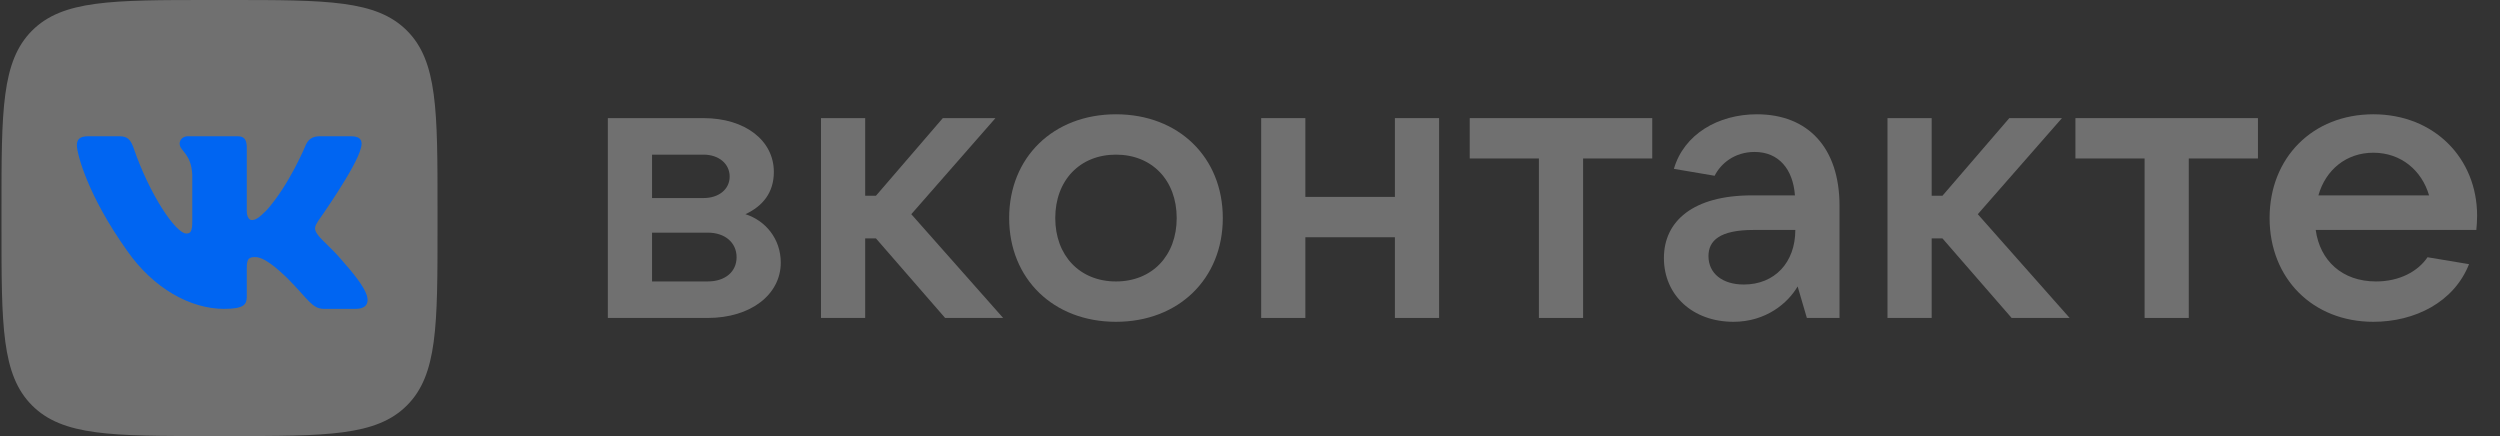 <?xml version="1.0" encoding="UTF-8"?> <svg xmlns="http://www.w3.org/2000/svg" width="172" height="30" viewBox="0 0 172 30" fill="none"><rect x="0" y="0" width="172" height="30" fill="#333333" stroke="none"/> <g clip-path="url(#clip0)"> <path d="M0.102 14.375C0.102 7.599 0.102 4.21 2.207 2.105C4.312 0 7.7 0 14.477 0H15.727C22.503 0 25.891 0 27.996 2.105C30.102 4.21 30.102 7.599 30.102 14.375V15.625C30.102 22.401 30.102 25.79 27.996 27.895C25.891 30 22.503 30 15.727 30H14.477C7.7 30 4.312 30 2.207 27.895C0.102 25.79 0.102 22.401 0.102 15.625L0.102 14.375Z" fill="white" fill-opacity="0.3"></path> <path fill-rule="evenodd" clip-rule="evenodd" d="M8.227 9.375H6.039C5.414 9.375 5.289 9.669 5.289 9.994C5.289 10.573 6.031 13.447 8.743 17.247C10.551 19.843 13.098 21.25 15.416 21.25C16.807 21.25 16.979 20.938 16.979 20.399V18.438C16.979 17.812 17.111 17.688 17.551 17.688C17.876 17.688 18.432 17.85 19.73 19.101C21.214 20.585 21.459 21.25 22.293 21.25H24.481C25.106 21.25 25.419 20.938 25.238 20.321C25.041 19.706 24.333 18.814 23.393 17.757C22.883 17.155 22.118 16.506 21.886 16.181C21.562 15.764 21.654 15.579 21.886 15.208C21.886 15.208 24.552 11.454 24.83 10.179C24.969 9.716 24.83 9.375 24.168 9.375H21.98C21.424 9.375 21.168 9.669 21.029 9.994C21.029 9.994 19.916 12.705 18.34 14.466C17.83 14.976 17.598 15.139 17.32 15.139C17.181 15.139 16.979 14.976 16.979 14.513V10.179C16.979 9.623 16.818 9.375 16.354 9.375H12.916C12.568 9.375 12.359 9.633 12.359 9.878C12.359 10.405 13.147 10.527 13.228 12.01V15.231C13.228 15.938 13.101 16.066 12.823 16.066C12.081 16.066 10.277 13.342 9.207 10.225C8.997 9.62 8.786 9.375 8.227 9.375Z" fill="#0065F2"></path> <path d="M51.285 14.737C52.475 14.182 53.241 13.256 53.241 11.829C53.241 9.661 51.258 8.127 48.403 8.127H41.82V21.875H48.694C51.655 21.875 53.717 20.262 53.717 18.068C53.717 16.402 52.633 15.16 51.285 14.737ZM44.861 10.639H48.403C49.461 10.639 50.201 11.274 50.201 12.146C50.201 13.018 49.461 13.626 48.403 13.626H44.861V10.639ZM48.694 19.363H44.861V16.006H48.694C49.884 16.006 50.677 16.693 50.677 17.698C50.677 18.702 49.884 19.363 48.694 19.363Z" fill="white" fill-opacity="0.3"></path> <path d="M65.024 21.875H69.016L62.697 14.737L68.487 8.127H64.865L60.265 13.468H59.525V8.127H56.484V21.875H59.525V16.402H60.265L65.024 21.875Z" fill="white" fill-opacity="0.3"></path> <path d="M76.779 22.14C81.088 22.14 84.129 19.178 84.129 15.001C84.129 10.824 81.088 7.863 76.779 7.863C72.47 7.863 69.43 10.824 69.43 15.001C69.43 19.178 72.47 22.14 76.779 22.14ZM76.779 19.364C74.294 19.364 72.602 17.592 72.602 15.001C72.602 12.411 74.294 10.639 76.779 10.639C79.265 10.639 80.957 12.411 80.957 15.001C80.957 17.592 79.265 19.364 76.779 19.364Z" fill="white" fill-opacity="0.3"></path> <path d="M95.969 8.127V13.547H89.809V8.127H86.769V21.875H89.809V16.323H95.969V21.875H99.01V8.127H95.969Z" fill="white" fill-opacity="0.3"></path> <path d="M105.876 21.875H108.917V10.903H113.675V8.127H101.117V10.903H105.876V21.875Z" fill="white" fill-opacity="0.3"></path> <path d="M120.875 7.863C118.205 7.863 115.852 9.238 115.164 11.617L117.967 12.093C118.39 11.247 119.342 10.454 120.716 10.454C122.382 10.454 123.36 11.644 123.492 13.442H120.531C116.486 13.442 114.477 15.213 114.477 17.751C114.477 20.315 116.46 22.14 119.262 22.14C121.509 22.14 123.016 20.844 123.677 19.707L124.312 21.875H126.559V14.155C126.559 10.163 124.391 7.863 120.875 7.863ZM119.976 19.575C118.495 19.575 117.543 18.808 117.543 17.619C117.543 16.561 118.31 15.821 120.637 15.821H123.518C123.518 18.068 122.091 19.575 119.976 19.575Z" fill="white" fill-opacity="0.3"></path> <path d="M138.399 21.875H142.391L136.072 14.737L141.862 8.127H138.24L133.64 13.468H132.899V8.127H129.859V21.875H132.899V16.402H133.64L138.399 21.875Z" fill="white" fill-opacity="0.3"></path> <path d="M147.548 21.875H150.588V10.903H155.347V8.127H142.789V10.903H147.548V21.875Z" fill="white" fill-opacity="0.3"></path> <path d="M170.425 14.843C170.425 10.877 167.463 7.863 163.287 7.863C159.109 7.863 156.148 10.851 156.148 15.001C156.148 19.152 159.109 22.14 163.287 22.14C166.142 22.14 168.838 20.791 169.869 18.174L167.014 17.698C166.353 18.676 165.084 19.364 163.472 19.364C161.145 19.364 159.612 17.936 159.321 15.821H170.372C170.398 15.53 170.425 15.213 170.425 14.843ZM163.287 10.507C165.19 10.507 166.617 11.723 167.12 13.442H159.506C160.008 11.67 161.436 10.507 163.287 10.507Z" fill="white" fill-opacity="0.3"></path> </g> <defs> <clipPath id="clip0"> <rect width="171.25" height="30" fill="white" transform="translate(0.102)"></rect> </clipPath> </defs> </svg> 